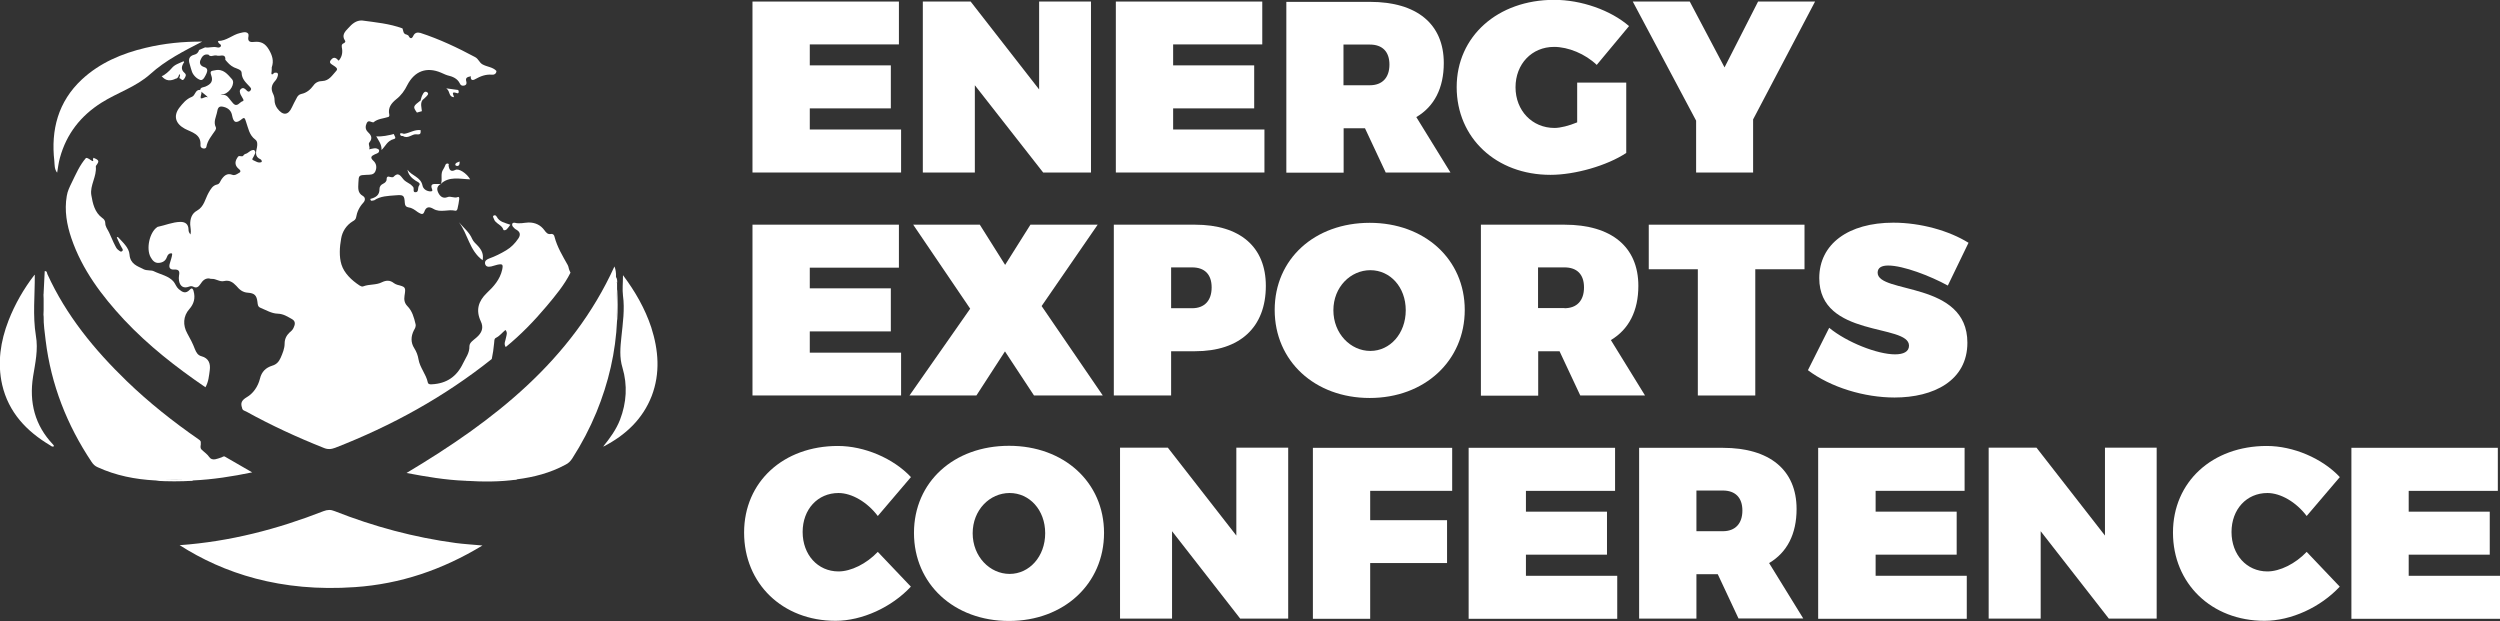 <?xml version="1.0" encoding="UTF-8"?>
<svg id="Layer_2" xmlns="http://www.w3.org/2000/svg" viewBox="0 0 161 40">
  <rect x="0" y="0" width="161" height="40" fill="#333333" stroke="none"/>
  <defs>
    <style>
      .cls-1 {
        fill: #fff;
      }
    </style>
  </defs>
  <g id="Layer_1-2" data-name="Layer_1">
    <g>
      <g>
        <path class="cls-1" d="M52.15,2.86v1.35h5.22v2.77h-5.22v1.36h5.88v2.77h-9.57V.1h9.43v2.76h-5.74Z"/>
        <path class="cls-1" d="M67.18,11.11l-4.4-5.62v5.62h-3.35V.1h3.08l4.41,5.66V.1h3.34v11.01h-3.08Z"/>
        <path class="cls-1" d="M75.55,2.86v1.35h5.22v2.77h-5.22v1.36h5.88v2.77h-9.57V.1h9.43v2.76h-5.74,0Z"/>
        <path class="cls-1" d="M88.22,5.49c.8,0,1.26-.49,1.26-1.33s-.46-1.29-1.26-1.29h-1.7v2.62h1.7ZM87.91,8.26h-1.38v2.86h-3.69V.12h5.39c3.02,0,4.75,1.43,4.75,3.94,0,1.61-.61,2.8-1.77,3.48l2.2,3.57h-4.17l-1.34-2.86h0Z"/>
        <path class="cls-1" d="M104.73,5.31v4.54c-1.24.82-3.3,1.41-4.88,1.41-3.5,0-6.04-2.38-6.04-5.65s2.64-5.62,6.28-5.62c1.74,0,3.63.66,4.82,1.69l-2.08,2.5c-.74-.71-1.83-1.16-2.75-1.16-1.43,0-2.48,1.1-2.48,2.6s1.07,2.62,2.51,2.62c.38,0,.93-.14,1.46-.36v-2.56h3.17-.01s0,0,0,0Z"/>
        <path class="cls-1" d="M112.91,11.11h-3.68v-3.34L105.15.1h3.67l2.24,4.24L113.22.1h3.67l-3.99,7.59v3.43h0Z"/>
        <path class="cls-1" d="M58.66,30.73l-2.13,2.5c-.67-.89-1.67-1.48-2.53-1.48-1.34,0-2.31,1.05-2.31,2.51s.97,2.54,2.31,2.54c.8,0,1.8-.49,2.53-1.26l2.13,2.24c-1.24,1.33-3.14,2.2-4.85,2.2-3.42,0-5.89-2.4-5.89-5.68s2.54-5.58,6.04-5.58c1.7,0,3.57.79,4.71,2.01"/>
        <path class="cls-1" d="M62.64,34.34c0,1.51,1.11,2.62,2.38,2.62s2.29-1.12,2.29-2.62-1.01-2.59-2.29-2.59-2.38,1.09-2.38,2.59ZM71.1,34.32c0,3.27-2.58,5.67-6.12,5.67s-6.12-2.38-6.12-5.67,2.58-5.61,6.12-5.61,6.12,2.35,6.12,5.61Z"/>
        <path class="cls-1" d="M79.87,39.84l-4.39-5.63v5.63h-3.35v-11.01h3.08l4.41,5.66v-5.66h3.34v11.01h-3.09Z"/>
        <path class="cls-1" d="M88.24,31.6v1.9h4.95v2.76h-4.95v3.59h-3.69v-11.01h8.97v2.77h-5.28,0Z"/>
        <path class="cls-1" d="M98.27,31.6v1.35h5.22v2.77h-5.22v1.36h5.88v2.77h-9.57v-11.01h9.43v2.77h-5.74,0Z"/>
        <path class="cls-1" d="M110.95,34.21c.8,0,1.26-.49,1.26-1.33s-.46-1.29-1.26-1.29h-1.7v2.62h1.7ZM110.63,36.98h-1.38v2.86h-3.69v-11h5.39c3.02,0,4.75,1.43,4.75,3.94,0,1.61-.61,2.8-1.77,3.48l2.2,3.57h-4.17l-1.34-2.86h0Z"/>
        <path class="cls-1" d="M120.79,31.6v1.35h5.22v2.77h-5.22v1.36h5.87v2.77h-9.57v-11.01h9.43v2.77h-5.73,0Z"/>
        <path class="cls-1" d="M135.81,39.84l-4.39-5.63v5.63h-3.35v-11.01h3.08l4.41,5.66v-5.66h3.33v11.01h-3.08Z"/>
        <path class="cls-1" d="M36.74,17.56c-.4.8-.97,1.48-1.54,2.16-.8.95-1.66,1.84-2.63,2.63-.15-.21-.01-.41.02-.62.03-.16.11-.31-.04-.48-.21.17-.36.38-.6.5-.14.06-.11.22-.13.36-.03.34-.08.68-.15,1.01-3.06,2.44-6.44,4.3-10.09,5.72-.26.1-.49.11-.74,0-1.71-.68-3.38-1.45-4.99-2.34-.1-.05-.24-.07-.26-.23-.11-.32-.03-.49.3-.69.42-.24.73-.7.85-1.19.11-.46.38-.71.79-.84.28-.08.43-.26.54-.5.13-.3.26-.6.26-.93,0-.29.12-.52.32-.71.1-.08.21-.18.26-.31.09-.19.14-.4-.09-.54-.29-.16-.56-.35-.94-.36-.39-.01-.74-.23-1.11-.38-.17-.07-.17-.21-.19-.37-.05-.43-.19-.57-.62-.6-.34-.02-.55-.21-.74-.44-.22-.23-.44-.39-.79-.31-.28.07-.52-.16-.8-.14-.06,0-.11-.01-.17-.03-.27-.01-.42.16-.55.36-.12.18-.25.29-.47.17-.09-.04-.16-.04-.27,0-.34.13-.57-.01-.64-.37-.02-.12-.02-.24,0-.36.05-.24,0-.39-.3-.37-.32.02-.37-.16-.29-.41.05-.19.13-.38.15-.59,0-.01-.01-.02-.02-.04-.18-.03-.27.09-.32.23-.09.26-.28.36-.52.38-.27.02-.41-.16-.53-.37-.3-.54-.07-1.6.42-1.93.04-.03-.01,0,.03-.02.49-.1.96-.31,1.47-.32.32,0,.51.15.52.48,0,.11.02.21.13.33.05-.23-.01-.43-.02-.63-.01-.38.1-.72.43-.9.47-.26.53-.76.75-1.15.14-.24.26-.48.56-.54.16-.04.18-.18.25-.29.17-.26.38-.47.73-.33.15.05.26-.03.38-.1.14-.06.19-.15.04-.27-.25-.2-.29-.44-.12-.71.02-.03.04-.06.06-.09.1-.11.25.05.34-.07.02-.04.06-.07.11-.1.22-.04.33-.28.58-.26.18.16.02.29-.03.43-.03.07-.15.18-.02.23.15.06.31.19.5.13.1-.03.03-.16-.03-.19-.4-.17-.29-.48-.23-.78.03-.18.04-.38-.11-.49-.4-.3-.45-.74-.6-1.16-.03-.07-.04-.15-.09-.21-.07-.04-.11,0-.15.03-.38.32-.56.27-.65-.2-.05-.3-.23-.48-.52-.56-.26-.07-.39-.03-.44.28-.06.34-.27.67-.09,1.03.03.05,0,.14-.03.19-.23.34-.51.66-.58,1.07-.01.09-.11.12-.21.1-.11-.02-.18-.11-.17-.2.06-.73-.58-.84-1.01-1.07-.59-.32-.75-.81-.36-1.34.23-.29.45-.57.81-.71.24-.09.21-.47.53-.45.21.15,0,.35.05.54.16.04.3-.16.46-.05-.14-.19-.37-.28-.5-.47.01-.2.21-.18.33-.23.38-.16.52-.36.38-.74-.1-.28.02-.27.23-.31.55-.13.83.26,1.11.57.23.26-.13.86-.52.96-.05.01-.11,0-.22.06.27-.06.42.04.54.2.09.11.16.21.26.32.27.31.43-.07.62-.12.15-.03-.02-.22-.07-.33-.02-.03-.04-.06-.06-.11-.05-.13-.09-.27.04-.36.12-.1.23-.02.32.07.07.07.15.18.27.05.1-.12.03-.18-.05-.27-.24-.26-.5-.48-.51-.88,0-.21-.32-.27-.49-.35-.25-.12-.4-.3-.56-.49.03-.31-.17-.29-.38-.26h-.11c-.14-.05-.27,0-.41.02-.07,0-.14-.02-.18-.09-.31-.07-.44.15-.53.37-.07.2.02.36.25.43.21.06.23.21.16.38-.09.2-.22.5-.4.45-.21-.06-.44-.27-.54-.51-.06-.16-.1-.33-.15-.5-.1-.3-.06-.53.3-.62.15-.03.26-.15.3-.3.13-.05.26-.11.39-.17.26.05.51-.07.77,0,.07.02.17.02.23-.05.07-.12-.06-.16-.12-.22-.03-.04-.06-.09-.04-.14.53,0,.92-.4,1.4-.51.13-.03.26-.07.39-.05.14.04.19.11.16.27-.06.29.06.39.36.35.46-.05.73.11.96.5.21.36.33.72.18,1.14,0,.1,0,.18-.01.28,0,.05-.04.14.02.17.05.02.1-.06.15-.1.16-.03.28-.01.23.19-.03.13-.1.26-.19.35-.23.26-.26.52-.11.82.06.12.09.26.09.39,0,.19.06.37.17.53.36.49.71.47.95-.06.09-.2.19-.38.29-.57.06-.14.16-.26.32-.29.34-.07.58-.28.78-.55.13-.19.34-.28.57-.28.44-.02.64-.38.89-.65.15-.15-.04-.26-.16-.34-.14-.1-.36-.18-.16-.39.18-.22.34-.09.48.07.19-.21.26-.47.22-.76-.02-.14-.08-.3.12-.37.06-.03.12-.11.07-.16-.24-.35,0-.59.21-.81.24-.27.5-.5.88-.49.88.12,1.77.2,2.61.51.06.15.03.36.27.4.03.01.06.03.1.05.1.2.22.27.33.02.1-.2.26-.23.45-.18,1.23.4,2.39.95,3.53,1.56.22.12.26.34.46.46.29.17.67.17.91.43,0,.2-.18.26-.3.24-.4-.03-.73.1-1.07.29-.18.11-.31.05-.28-.19.03-.04-.01,0,.02-.03-.01.02-.03.03-.05.04-.17.04-.34.07-.26.33.03.11.02.22-.13.26-.12.03-.23,0-.28-.12-.16-.34-.47-.46-.81-.54-.14-.04-.28-.12-.41-.17-.92-.39-1.7-.11-2.17.8-.17.35-.4.67-.71.91-.32.26-.55.55-.45,1,.01.05,0,.11-.05.14-.33.11-.69.11-.97.35-.14.01-.32-.18-.43.04-.09.19-.11.39.05.56.21.2.36.4.12.69-.11.13.07.29-.02.45.22-.04.44-.15.64.03.04.21-.14.23-.27.29-.21.1-.33.19-.11.4.22.19.25.45.14.7-.11.24-.36.21-.57.22-.49.02-.5.03-.52.51-.01.32-.07.65.29.85.17.1.16.29.03.43-.26.28-.41.6-.47.96-.02.11-.11.19-.21.24-.43.26-.68.68-.75,1.11-.1.54-.14,1.17.02,1.68.17.55.65,1.01,1.17,1.35.07.04.16.09.24.05.39-.15.82-.07,1.19-.26.27-.13.52-.15.77.05.06.05.14.08.22.11.54.14.56.15.47.71-.04.26,0,.47.18.66.32.32.43.74.53,1.16.04.16-.04.29-.11.41-.19.38-.21.78.03,1.15.14.22.23.46.27.71.09.54.49.96.6,1.49.02.12.15.13.27.12.94-.05,1.59-.49,2-1.35.17-.36.42-.66.41-1.1,0-.24.26-.39.44-.55.37-.31.49-.65.29-1.06-.33-.71-.16-1.29.39-1.82.44-.41.85-.87.99-1.5.07-.34.03-.39-.31-.32-.13.03-.26.08-.39.11-.16.03-.34.05-.4-.16-.04-.2.1-.29.26-.35.39-.14.75-.32,1.1-.53.32-.19.57-.45.78-.76.14-.21.14-.4-.1-.55-.1-.05-.18-.12-.25-.21-.04-.05-.06-.12-.04-.19.03-.07.11-.07.17-.06.3.08.59-.01.89-.02.43,0,.77.17,1.01.5.11.15.21.28.42.24.14-.02.21.07.23.18.17.66.52,1.23.85,1.82.06.11.06.23.11.34"/>
        <path class="cls-1" d="M39.74,18.23v.39c-.04.67-.04,1.34,0,2.01-.09,2.05-.55,4.02-1.33,5.92-.43,1.04-.95,2.03-1.56,2.98-.12.18-.25.31-.44.4-.98.53-2.03.8-3.13.94-.93.02-1.85.08-2.78.06-.18,0-.38-.03-.56.03-1.26-.05-2.49-.26-3.76-.5,5.61-3.35,10.63-7.23,13.39-13.3.08.19.11.41.1.66-.14.17.04.28.07.43"/>
        <path class="cls-1" d="M2.81,18.86c.02-.47.05-.94.07-1.4.16-.01.14.12.17.19,1.21,2.66,3.03,4.88,5.12,6.9,1.42,1.37,2.97,2.6,4.6,3.73.06.04.13.08.16.17v.19c-.02.1-.03.19.02.28.17.18.39.31.53.52.09.13.22.16.37.14.13-.03.27-.07.4-.12.07-.01.14-.11.24-.05.56.32,1.12.65,1.75,1.01-1.3.27-2.54.46-3.8.52-.82-.05-1.63-.05-2.45,0-1.28-.07-2.52-.31-3.7-.85-.17-.07-.29-.19-.39-.34-1.59-2.38-2.61-4.98-2.96-7.82-.06-.52-.14-1.03-.13-1.56.04-.51.04-1.02,0-1.53"/>
        <path class="cls-1" d="M11.56,35.11c3.24-.23,6.3-1.03,9.27-2.19.26-.1.47-.11.73,0,2.51.99,5.11,1.69,7.79,2.05.53.07,1.07.1,1.72.16-2.59,1.57-5.29,2.48-8.2,2.68-4.8.34-8.49-.9-11.3-2.7"/>
        <path class="cls-1" d="M5.99,10.15c.4.16.42.22.21.5-.01.02-.03.05-.03.07.07.65-.39,1.22-.29,1.84.09.53.21,1.12.71,1.48.12.08.19.19.19.33,0,.22.14.39.24.59.14.28.24.57.39.85.05.11.11.22.21.29.07.04.15.16.25.07.09-.08,0-.16-.04-.24-.12-.2-.21-.43-.31-.64.03-.01.06-.03.07-.03.31.34.72.69.75,1.13.05.62.5.74.91.95.19.1.5.05.64.12.44.22.98.3,1.3.69.11.14.16.33.32.47.25.21.45.32.72.03.16-.18.22.02.24.11.12.44.02.81-.28,1.15-.4.45-.42,1.04-.13,1.56.18.32.36.66.49,1.01.09.22.19.4.42.46.49.13.59.5.54.89-.05.37-.08.77-.28,1.11-1.89-1.29-3.67-2.68-5.24-4.35-1.44-1.55-2.7-3.22-3.39-5.24-.3-.88-.46-1.79-.3-2.73.05-.32.19-.59.32-.86.27-.55.51-1.12.92-1.59.16,0,.26.13.39.19.14.06.04-.06.06-.1,0-.03.01-.06.04-.1"/>
        <path class="cls-1" d="M13.02,2.68c-1.19.61-2.37,1.21-3.34,2.09-.94.84-2.11,1.19-3.14,1.84-1.35.85-2.26,2.02-2.68,3.55-.09.31-.12.63-.18.96-.18-.22-.16-.5-.18-.74-.23-2.01.24-3.83,1.77-5.26,1.15-1.07,2.58-1.68,4.11-2.04,1.21-.29,2.42-.41,3.66-.4"/>
        <path class="cls-1" d="M2.24,17.7c.01,1.32-.14,2.63.07,3.91.16.91-.04,1.77-.18,2.64-.26,1.66.11,3.14,1.29,4.38.03.03.04.06.06.1-.11.08-.18-.01-.25-.05-1.53-.91-2.68-2.13-3.09-3.9-.32-1.42-.11-2.8.41-4.14.41-1.05.97-2.03,1.67-2.94"/>
        <path class="cls-1" d="M38.85,28.75c.43-.53.83-1.08,1.08-1.72.42-1.1.49-2.22.16-3.34-.21-.68-.14-1.33-.07-2.01.09-.87.22-1.76.1-2.64-.05-.4,0-.82,0-1.32.8,1.07,1.42,2.16,1.82,3.36.47,1.47.59,2.95.03,4.42-.58,1.49-1.68,2.52-3.09,3.25"/>
        <path class="cls-1" d="M11.33,5.06c-.34.17-.66.17-.92-.16.16-.02.52-.35.65-.51.18-.23.49-.32.75-.44.03,0,.04.02.05.05-.16.24-.24.47.03.7.14.12.06.24-.03.38-.13.18-.19-.03-.29-.03-.06-.09.1-.17-.03-.28-.03.12-.06.24-.19.29"/>
        <path class="cls-1" d="M24.57,9.65c.02-.34-.19-.6-.34-.87.39.03.77-.06,1.13-.15.03.12.21.28-.01.33-.41.1-.53.47-.78.7"/>
        <path class="cls-1" d="M29.95,30.96c.06-.06.14-.06.23-.07.89,0,1.8.03,2.69-.07.14-.02.3-.05.43.06-1.11.16-2.23.15-3.35.08Z"/>
        <path class="cls-1" d="M27.2,6.45c-.14.23-.05.47-.03.71l-.32.09c-.27-.38-.26-.4.26-.8.03-.03.08-.03.11,0"/>
        <path class="cls-1" d="M27.09,8.37c0,.19.03.32-.27.28-.28-.04-.54.32-.87.11-.04-.09.03-.11.07-.14.36-.05.68-.29,1.07-.24"/>
        <path class="cls-1" d="M10,30.96c.62-.15,1.26-.03,1.9-.06.18,0,.38-.06.55.06-.82.05-1.63.05-2.45,0"/>
        <path class="cls-1" d="M39.75,20.64c-.11-.67-.11-1.34,0-2.01.03.67.04,1.34,0,2.01Z"/>
        <path class="cls-1" d="M2.81,18.86c.12.51.12,1.02,0,1.53v-1.53Z"/>
        <path class="cls-1" d="M39.74,18.23c-.08-.07-.16-.14-.23-.22-.17-.22.03-.19.15-.19.09.13.1.28.08.43"/>
        <path class="cls-1" d="M26.03,8.62s-.05.1-.08.14c-.12.01-.18-.03-.19-.15.09-.07.18,0,.27.01Z"/>
        <path class="cls-1" d="M28.4,11.84c-.24.13-.3.31-.18.56.12.26.32.4.58.3.24-.1.44.09.68-.01.11-.04.1.1.09.17-.02.18-.06.37-.1.55-.01.08-.06.18-.15.16-.46-.11-.96.15-1.41-.12-.26-.15-.47-.16-.59.2-.09.26-.32.06-.43,0-.19-.14-.36-.27-.6-.3-.13-.02-.21-.1-.22-.28-.03-.51-.09-.53-.61-.49-.47.04-.95.04-1.36.32-.1,0-.23.11-.25-.09.34-.09.6-.23.59-.65,0-.14.09-.26.22-.32.13-.06.24-.15.24-.3,0-.18.09-.19.24-.14.05.02.16.02.19,0,.33-.36.47-.06.66.16.09.11.24.18.36.26.1.05.17.13.25.21.1.11-.05.36.16.35.23,0,.12-.29.23-.43.13-.16-.11-.24-.22-.31-.27-.18-.47-.38-.53-.71.26.39.86.46.97,1.02.04.2.22.34.44.37.09.01.24.02.18-.12-.16-.4.11-.35.34-.35h.25v-.04s0,0,0,0Z"/>
        <path class="cls-1" d="M28.4,11.84c.11-.3-.06-.65.15-.94.06-.09.1-.19.14-.29.03-.06.1-.1.17-.07.08.02.02.09.03.13.04.26.13.43.44.27.21-.11.72.21.95.61-.67-.02-1.36-.22-1.9.3"/>
        <path class="cls-1" d="M29.55,14.31c.3.35.68.65.86,1.08.08.18.23.3.36.44.24.26.39.53.31.93-.86-.63-.94-1.69-1.53-2.45Z"/>
        <path class="cls-1" d="M32.87,14.47c-.07.1-.15.2-.23.29-.05.06-.19.1-.22.04-.1-.34-.53-.39-.62-.72-.02-.07-.1-.15,0-.2.09-.05.15.01.19.08.18.34.53.39.87.51"/>
        <path class="cls-1" d="M29.6,10.39c0,.16,0,.29-.16.3-.04,0-.13-.05-.12-.07,0-.14.14-.16.28-.22Z"/>
        <path class="cls-1" d="M28.74,5.69c.3.04.47.07.66.09.1,0,.15.03.14.14,0,.1-.06.1-.14.07-.39-.13-.18.13-.16.27-.37-.02-.23-.38-.49-.56"/>
        <path class="cls-1" d="M27.2,6.45h-.11c.04-.14.07-.27.14-.38.05-.11.14-.22.28-.13.13.1.02.19-.05.27-.08.09-.17.16-.26.24Z"/>
        <path class="cls-1" d="M155.12,31.6v1.35h5.22v2.77h-5.22v1.36h5.88v2.77h-9.57v-11.01h9.43v2.77h-5.74Z"/>
        <path class="cls-1" d="M150.68,30.73l-2.13,2.5c-.67-.89-1.67-1.48-2.53-1.48-1.34,0-2.31,1.05-2.31,2.51s.97,2.54,2.31,2.54c.8,0,1.8-.49,2.53-1.26l2.13,2.24c-1.24,1.33-3.13,2.2-4.85,2.2-3.41,0-5.89-2.4-5.89-5.68s2.54-5.58,6.04-5.58c1.7,0,3.57.79,4.71,2.01"/>
      </g>
      <path class="cls-1" d="M52.15,17.23v1.34h5.22v2.77h-5.22v1.37h5.88v2.76h-9.57v-11h9.43v2.77h-5.74Z"/>
      <path class="cls-1" d="M71.01,25.47h-4.42l-1.87-2.84-1.84,2.84h-4.31l3.91-5.59-3.67-5.41h4.29l1.63,2.59,1.63-2.59h4.33l-3.61,5.24,3.94,5.76Z"/>
      <path class="cls-1" d="M75.42,19.85h1.35c.8,0,1.26-.49,1.26-1.34s-.46-1.29-1.26-1.29h-1.35v2.63ZM76.96,14.47c2.9,0,4.56,1.43,4.56,3.94,0,2.67-1.67,4.21-4.56,4.21h-1.54v2.85h-3.69v-11h5.23Z"/>
      <path class="cls-1" d="M85.87,19.98c0,1.51,1.11,2.62,2.38,2.62s2.28-1.12,2.28-2.62-1.01-2.58-2.28-2.58-2.38,1.08-2.38,2.58ZM94.33,19.96c0,3.27-2.58,5.67-6.12,5.67s-6.12-2.38-6.12-5.67,2.58-5.61,6.12-5.61,6.12,2.35,6.12,5.61Z"/>
      <path class="cls-1" d="M100.75,19.85c.8,0,1.26-.49,1.26-1.34s-.46-1.29-1.26-1.29h-1.7v2.62h1.7ZM100.44,22.62h-1.38v2.86h-3.69v-11.01h5.39c3.02,0,4.75,1.43,4.75,3.94,0,1.61-.61,2.8-1.77,3.49l2.2,3.57h-4.17l-1.34-2.86h0Z"/>
      <path class="cls-1" d="M113.04,17.34v8.13h-3.7v-8.13h-3.16v-2.87h10.03v2.87h-3.18,0Z"/>
      <path class="cls-1" d="M126.78,15.62l-1.34,2.77c-1.13-.62-2.87-1.29-3.84-1.29-.41,0-.68.13-.68.46,0,1.38,5.78.52,5.78,4.51,0,2.45-2.18,3.53-4.69,3.53-1.94,0-4.11-.65-5.58-1.76l1.37-2.73c1.14.94,3.11,1.71,4.24,1.71.54,0,.9-.17.9-.56,0-1.43-5.78-.49-5.78-4.35,0-2.2,1.88-3.57,4.77-3.57,1.77,0,3.6.52,4.85,1.3"/>
    </g>
  </g>
</svg>